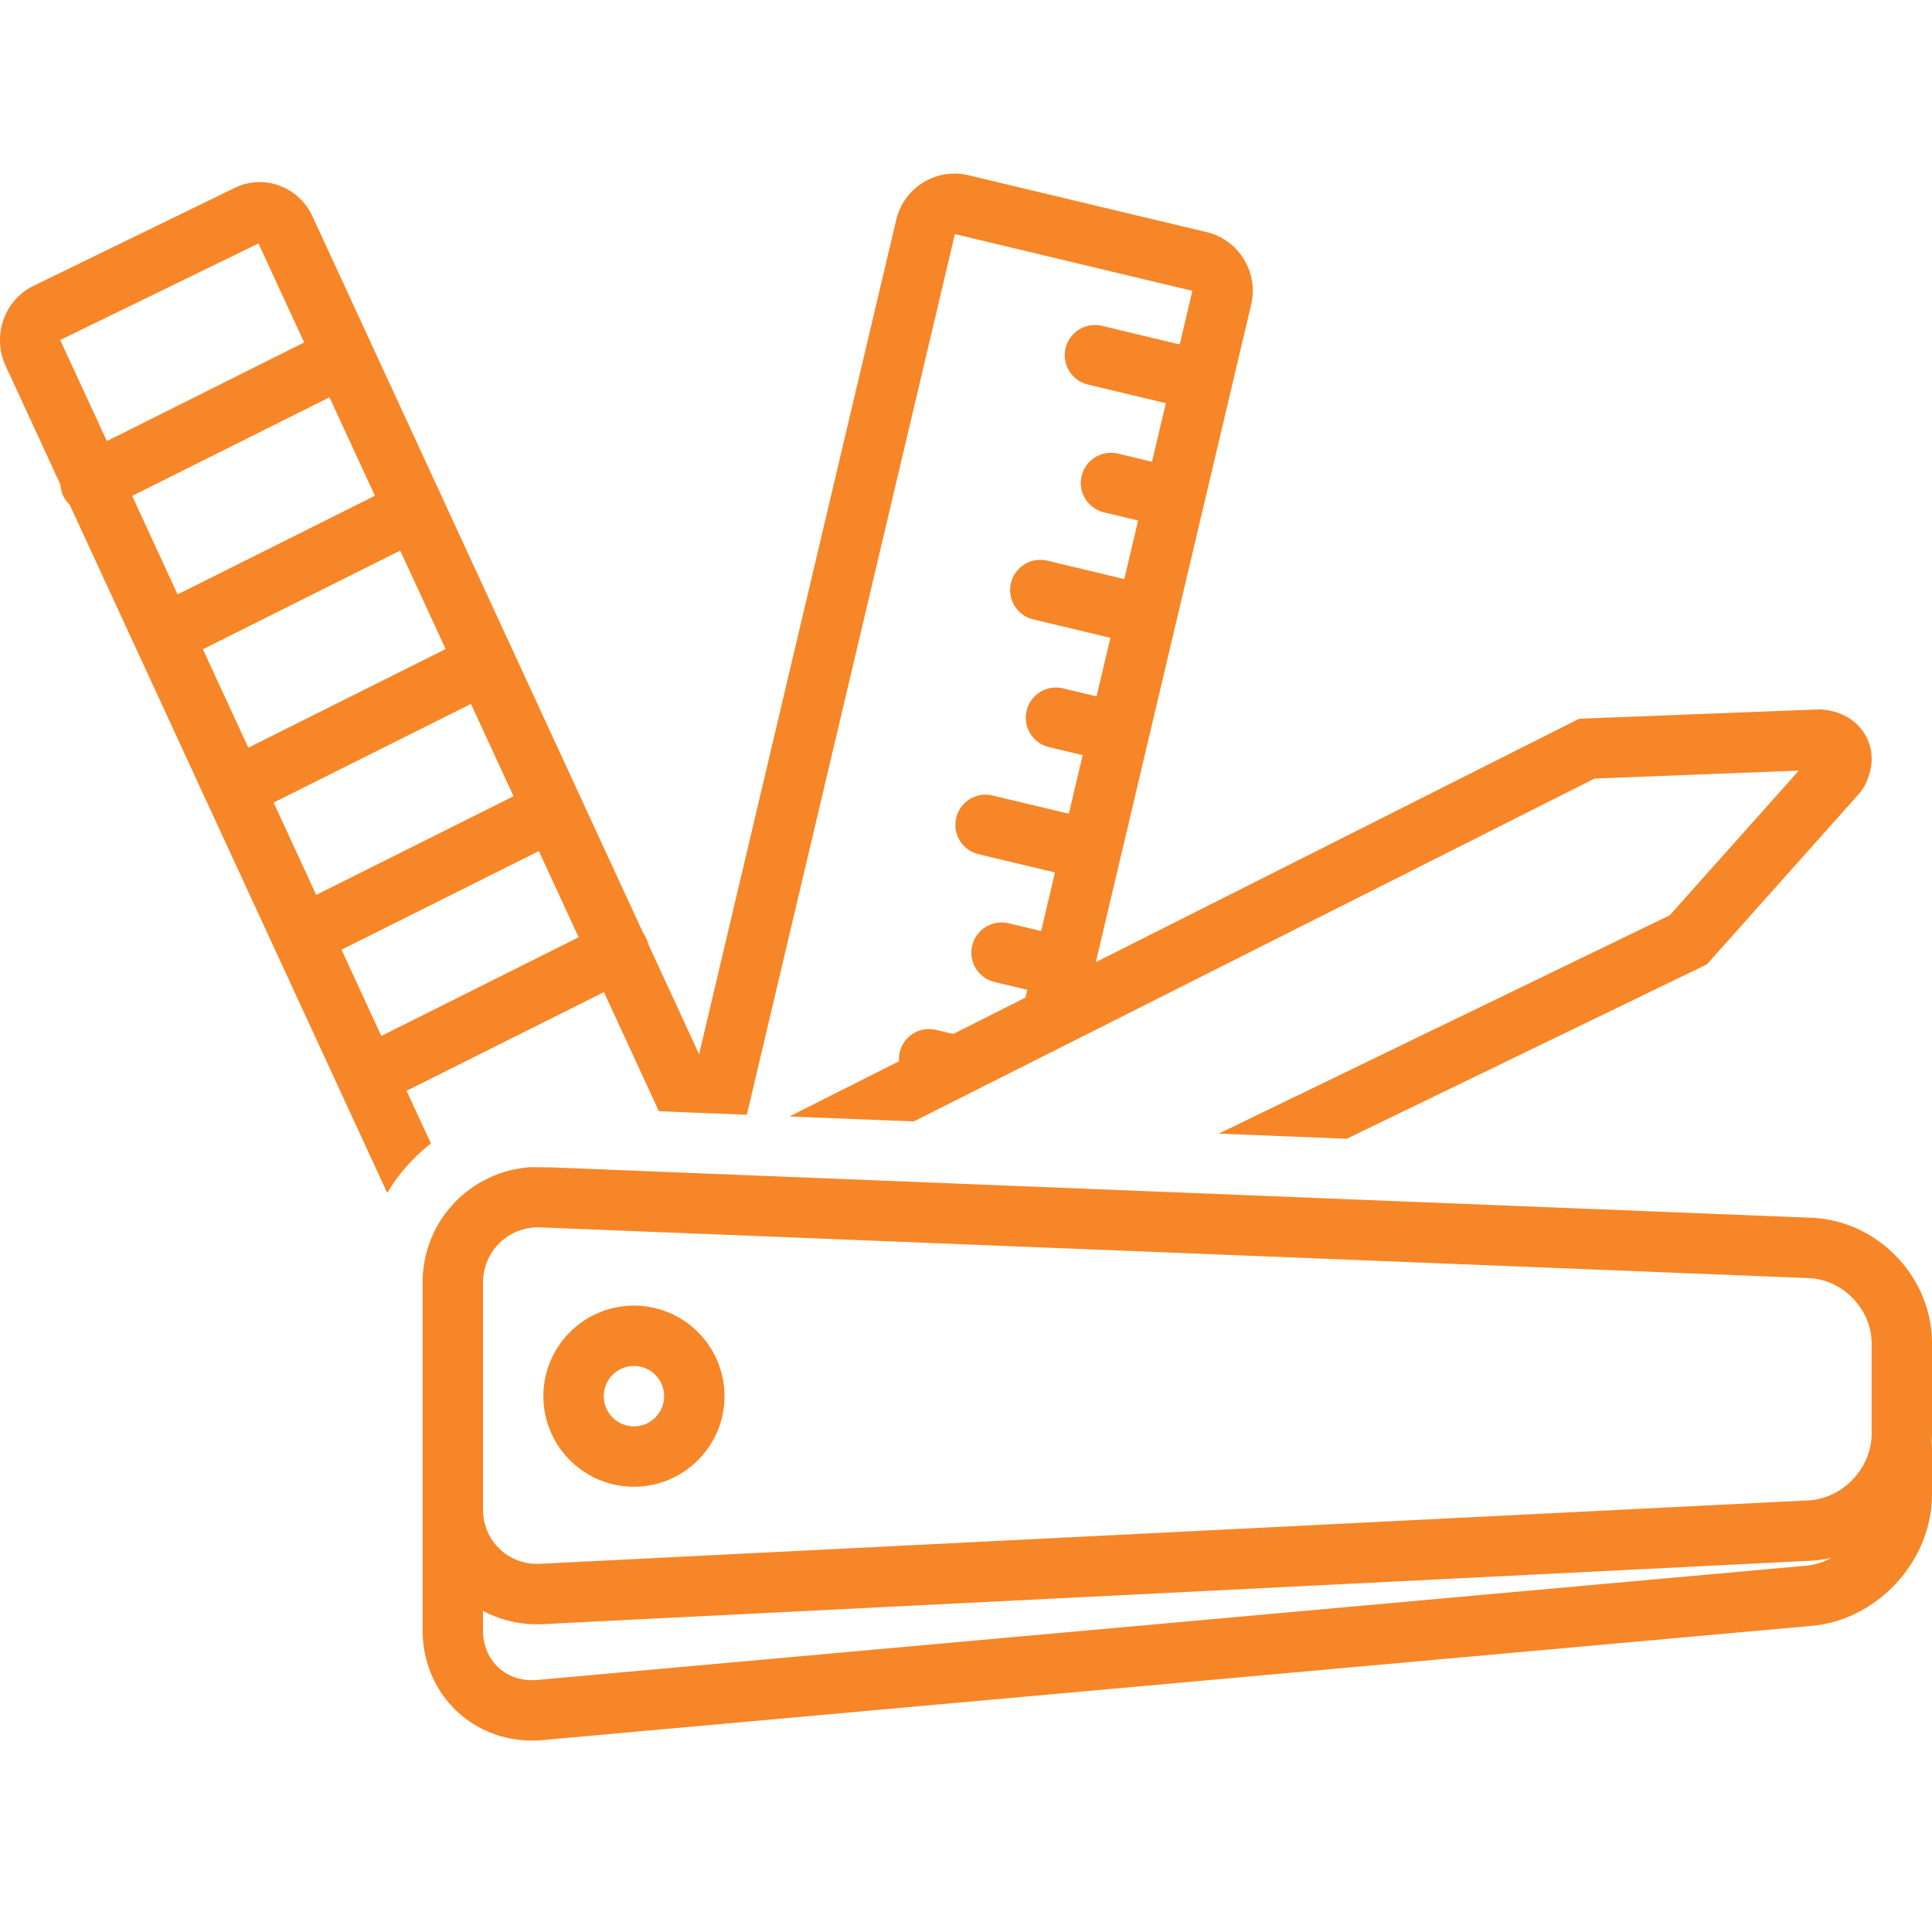<svg xmlns="http://www.w3.org/2000/svg" version="1.1" xmlns:xlink="http://www.w3.org/1999/xlink" width="512" height="512" x="0" y="0" viewBox="0 0 128 128" style="enable-background:new 0 0 512 512" xml:space="preserve" class=""><g><path d="M42 98.5c3.309 0 6-2.691 6-6s-2.691-6-6-6-6 2.691-6 6 2.691 6 6 6zm0-8c1.103 0 2 .897 2 2s-.897 2-2 2-2-.897-2-2 .897-2 2-2zM26.938 72.268l13.074-6.538 3.641 7.892 1.755.07 4.071.163 13.785-58.347 15.734 3.76-.839 3.551-5.123-1.224a2 2 0 1 0-.93 3.89l5.134 1.227-.917 3.88-2.224-.532a2 2 0 1 0-.93 3.89l2.234.534-.916 3.881-5.124-1.224a2 2 0 0 0-.93 3.89l5.134 1.227-.917 3.88-2.224-.533a2 2 0 0 0-.93 3.891l2.235.534-.917 3.88-5.125-1.223a2.001 2.001 0 0 0-.928 3.89l5.134 1.226-.917 3.88-2.226-.53a2.001 2.001 0 0 0-.929 3.89l2.235.533-.122.519-4.784 2.409-1.135-.272a2 2 0 0 0-2.41 1.48 1.965 1.965 0 0 0-.044.6L52.3 73.969l8.238.329 45.109-22.716 13.529-.527-8.55 9.584-29.881 14.467 8.477.34 23.861-11.553L123.2 52.552l.224-.305c.68-1.137.763-2.385.226-3.426-.539-1.046-1.614-1.708-2.95-1.814l-.119-.01-15.956.622-32.024 16.127 10.29-43.558c.508-2.146-.812-4.3-2.947-4.81L64.159 11.61a3.943 3.943 0 0 0-.922-.109 3.98 3.98 0 0 0-3.862 3.073L46.316 69.847 42.94 62.53a1.996 1.996 0 0 0-.15-.425 1.963 1.963 0 0 0-.165-.26L20.705 14.34c-.661-1.436-2.051-2.276-3.5-2.276-.556 0-1.12.124-1.655.384L2.214 18.941c-1.932.942-2.756 3.314-1.84 5.298l3.63 7.868c.015.266.08.534.207.788.103.207.245.378.401.53l21.043 45.608a11.724 11.724 0 0 1 2.897-3.27zM4.006 22.563a.071.071 0 0 1-.004-.043l13.124-6.39 3.026 6.558L7.08 29.224zm4.75 10.295 13.073-6.536 3.01 6.523-13.074 6.536zm4.686 10.158 13.074-6.537L29.525 43l-13.073 6.537zm4.686 10.156 13.074-6.536 2.822 6.116-13.074 6.536zm7.134 15.46-2.635-5.71 13.074-6.536 2.634 5.71z" fill="#f68627" opacity="1" data-original="#000000" class=""></path><path d="M128 89c0-4.4-3.597-8.144-7.994-8.32l-83.334-3.333s-1.387-.028-1.58-.013A7.64 7.64 0 0 0 28 85v23c0 4.16 3.204 7.315 7.255 7.315.235 0 .473-.01.713-.032l84.064-7.566C124.415 107.322 128 103.4 128 99v-3c0-.175-.013-.347-.024-.52.01-.16.024-.318.024-.48zm-8.326 14.732L35.609 111.3c-.12.012-.237.016-.354.016-1.886 0-3.255-1.394-3.255-3.315v-1.278a7.623 7.623 0 0 0 3.99.879l84.02-4.202c.448-.022.885-.09 1.314-.184a4.305 4.305 0 0 1-1.65.517zM124 95c0 2.273-1.919 4.291-4.19 4.404l-84.019 4.201a3.47 3.47 0 0 1-.2.005c-2.014 0-3.591-1.586-3.591-3.61V85c0-2.067 1.614-3.687 3.674-3.687.054 0 84.173 3.365 84.173 3.365 2.251.09 4.153 2.07 4.153 4.322z" fill="#f68627" opacity="1" data-original="#000000" class=""></path></g></svg>